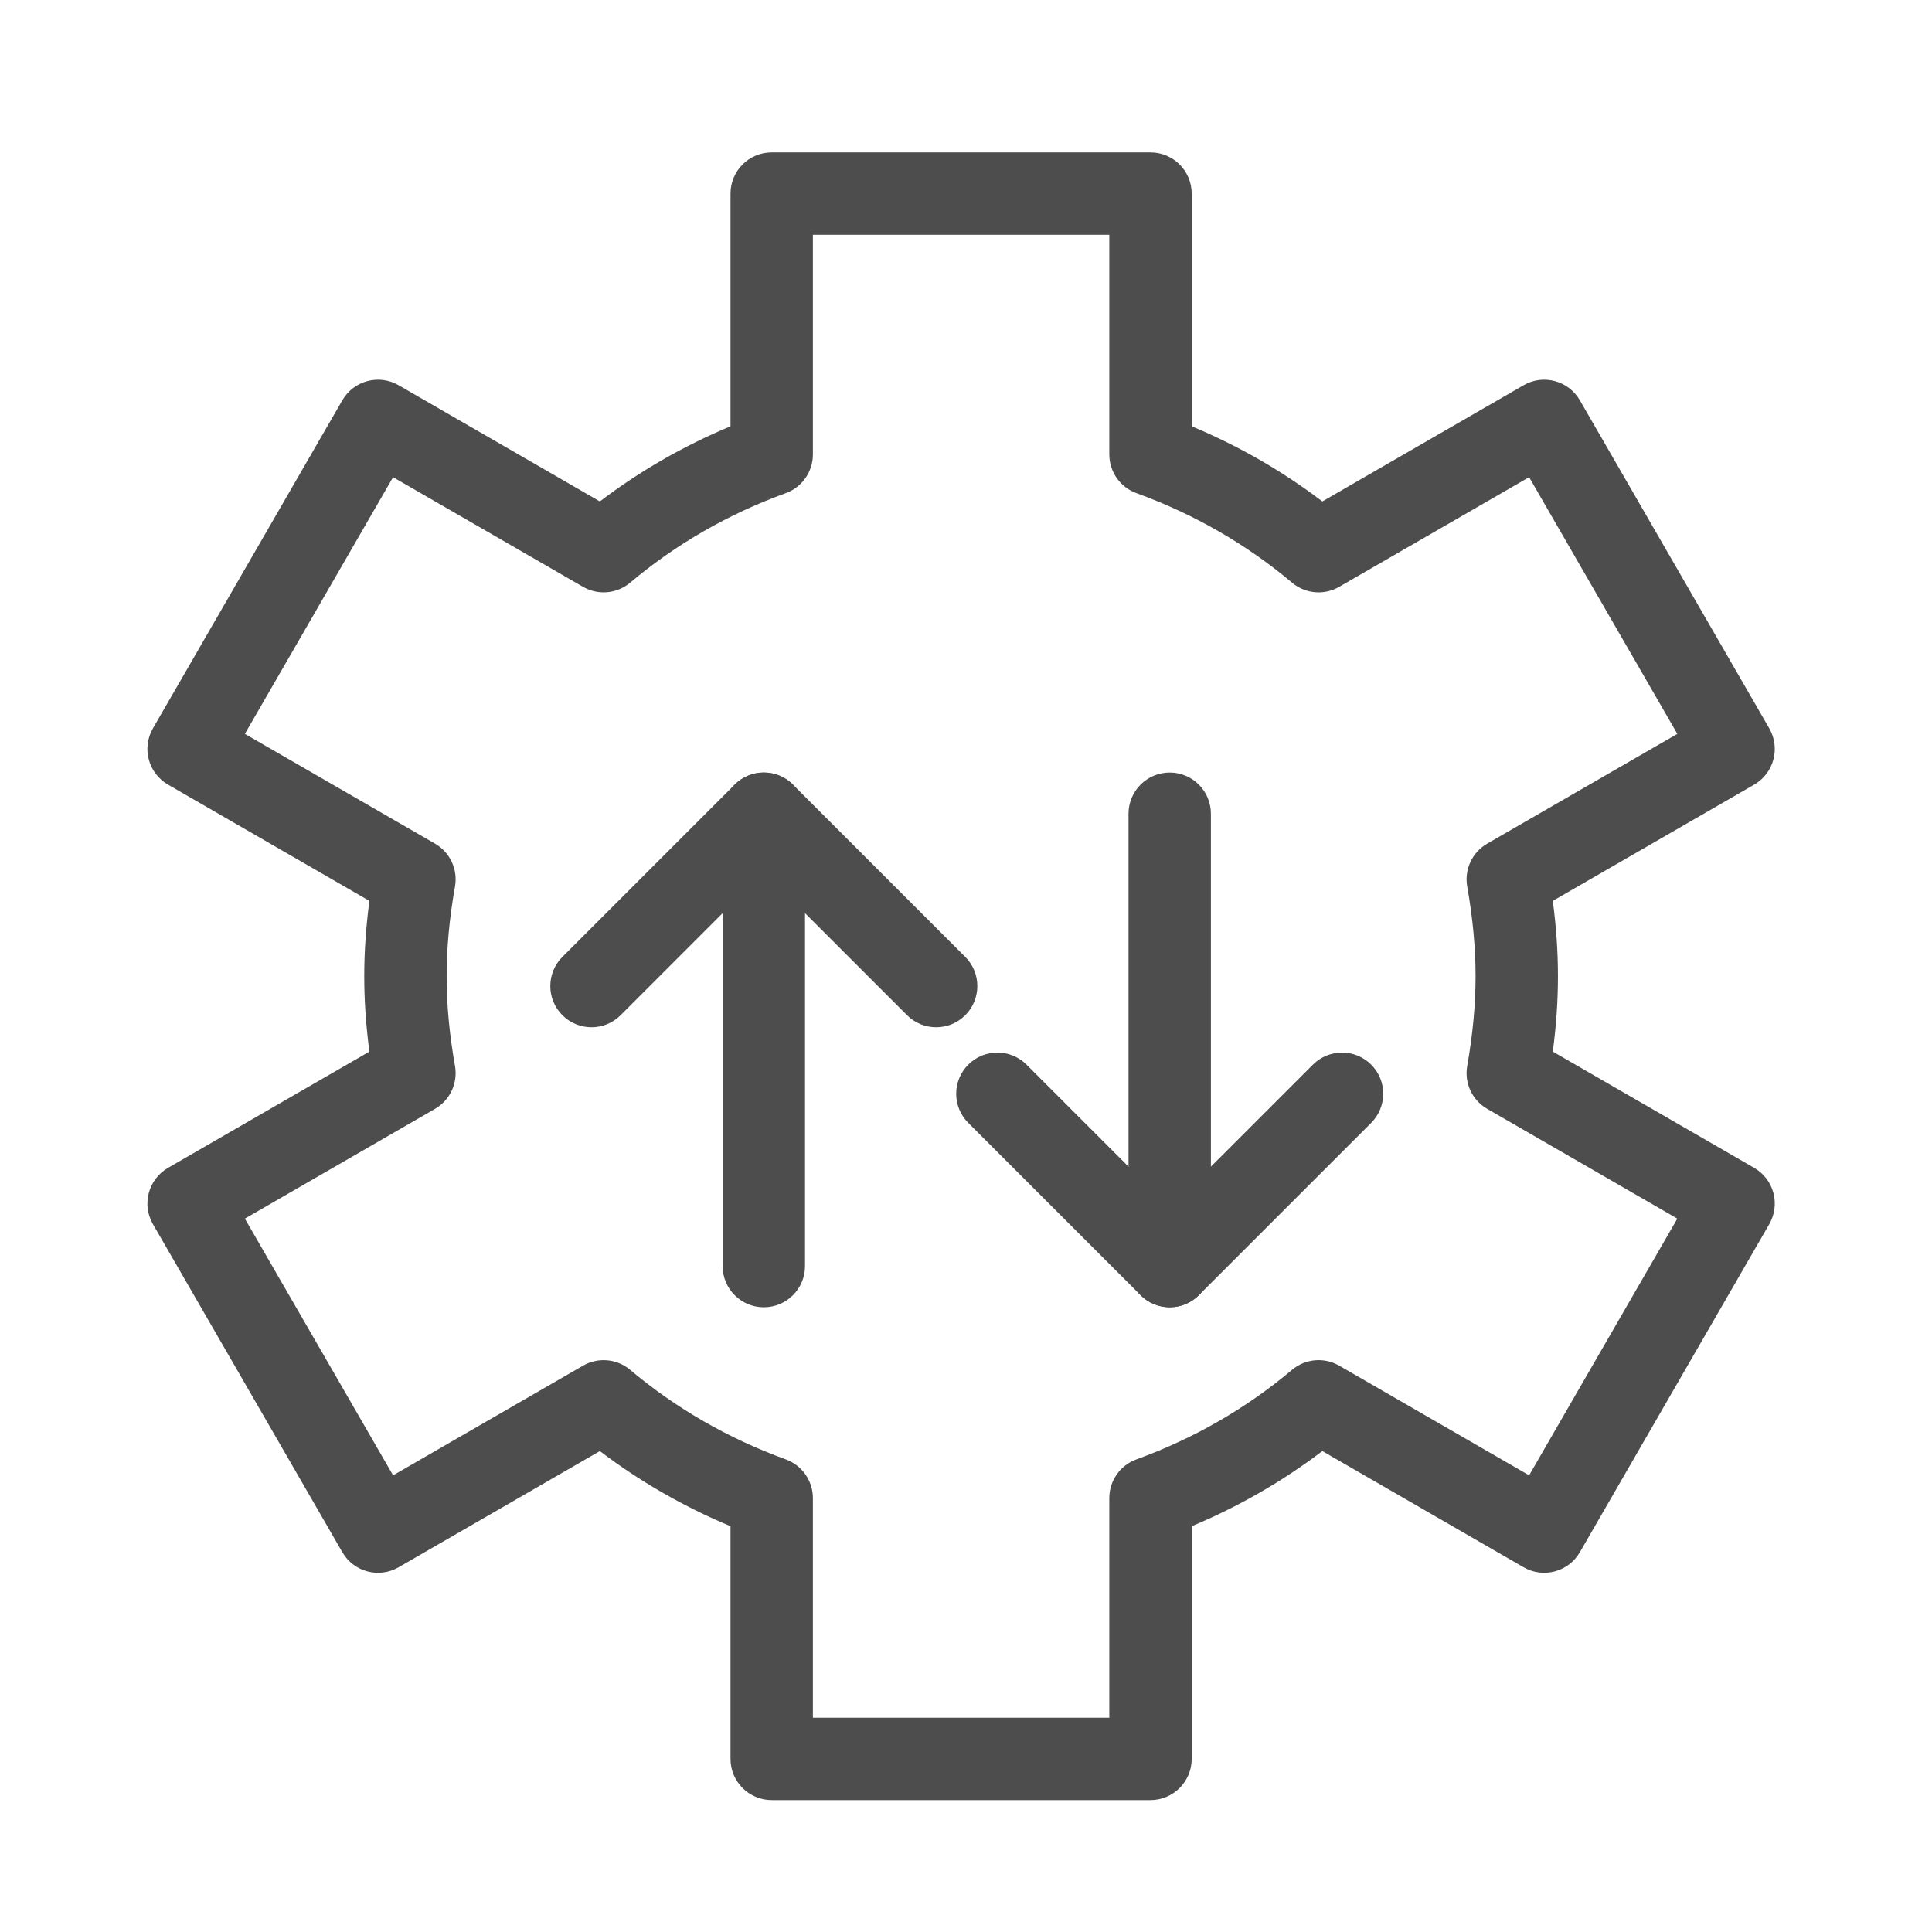 <?xml version="1.0" encoding="UTF-8"?><svg id="Layer_1" xmlns="http://www.w3.org/2000/svg" width="300" height="300" viewBox="0 0 300 300"><defs><style>.cls-1{fill:#4e4d4e;stroke-width:0px;}</style></defs><path class="cls-1" d="M178.648,279.517h-58.818c-3.532,0-6.396-2.864-6.396-6.396v-36.132c-7.292-3.045-14.088-6.954-20.289-11.668l-31.251,18.042c-3.061,1.769-6.972.718-8.737-2.341l-29.41-50.938c-.848-1.469-1.079-3.215-.639-4.853.439-1.638,1.51-3.036,2.979-3.884l31.274-18.056c-.537-4.038-.801-7.898-.801-11.7s.264-7.662.801-11.7l-31.274-18.056c-1.469-.848-2.541-2.245-2.979-3.884-.44-1.638-.209-3.384.639-4.853l29.41-50.938c1.764-3.059,5.676-4.11,8.737-2.341l31.251,18.042c6.201-4.714,12.998-8.623,20.289-11.668V30.061c0-3.532,2.864-6.396,6.396-6.396h58.818c3.532,0,6.396,2.864,6.396,6.396v36.132c7.291,3.045,14.086,6.952,20.29,11.668l31.249-18.042c3.061-1.769,6.972-.718,8.737,2.341l29.41,50.938c.848,1.469,1.079,3.215.639,4.853-.439,1.638-1.51,3.036-2.979,3.884l-31.274,18.056c.539,4.04.801,7.9.801,11.7s-.262,7.661-.801,11.7l31.274,18.056c1.469.848,2.541,2.245,2.979,3.884.44,1.638.209,3.384-.639,4.853l-29.41,50.938c-1.764,3.059-5.676,4.11-8.737,2.341l-31.249-18.042c-6.202,4.714-13,8.623-20.29,11.669v36.13c0,3.532-2.864,6.396-6.396,6.396ZM126.226,266.726h46.026v-34.104c0-2.691,1.683-5.094,4.213-6.012,8.929-3.243,17.06-7.92,24.166-13.904,2.058-1.735,4.986-1.992,7.317-.645l29.492,17.027,23.014-39.861-29.527-17.047c-2.328-1.345-3.567-4.001-3.101-6.647.873-4.959,1.298-9.519,1.298-13.941s-.425-8.982-1.298-13.941c-.465-2.647.773-5.303,3.101-6.647l29.527-17.047-23.014-39.861-29.492,17.027c-2.33,1.349-5.258,1.087-7.317-.645-7.108-5.984-15.239-10.661-24.166-13.902-2.528-.918-4.213-3.321-4.213-6.012v-34.105h-46.026v34.105c0,2.691-1.683,5.094-4.213,6.012-8.929,3.242-17.06,7.918-24.166,13.902-2.061,1.732-4.987,1.989-7.317.645l-29.492-17.027-23.014,39.861,29.528,17.047c2.328,1.345,3.568,4.002,3.101,6.651-.875,4.953-1.299,9.513-1.299,13.938s.425,8.985,1.299,13.938c.467,2.648-.773,5.306-3.101,6.651l-29.528,17.047,23.014,39.861,29.492-17.027c2.333-1.348,5.259-1.087,7.317.645,7.105,5.982,15.237,10.661,24.166,13.904,2.53.918,4.213,3.321,4.213,6.012v34.104Z"/><path class="cls-1" d="M91.847,159.51c-1.637,0-3.275-.625-4.522-1.874-2.498-2.497-2.498-6.548,0-9.044l26.758-26.758c2.495-2.498,6.546-2.498,9.044,0l26.76,26.758c2.498,2.497,2.498,6.548,0,9.044-2.495,2.498-6.546,2.498-9.044,0l-22.238-22.235-22.236,22.235c-1.248,1.249-2.886,1.874-4.522,1.874Z"/><path class="cls-1" d="M118.606,202.992c-3.532,0-6.396-2.864-6.396-6.396v-70.24c0-3.532,2.864-6.396,6.396-6.396s6.396,2.864,6.396,6.396v70.24c0,3.532-2.864,6.396-6.396,6.396Z"/><path class="cls-1" d="M181.632,202.992c-1.637,0-3.273-.625-4.522-1.874l-26.758-26.758c-2.498-2.497-2.498-6.548,0-9.044,2.495-2.498,6.549-2.498,9.044,0l22.236,22.235,22.238-22.235c2.495-2.498,6.549-2.498,9.044,0,2.498,2.497,2.498,6.548,0,9.044l-26.76,26.758c-1.248,1.249-2.886,1.874-4.522,1.874Z"/><path class="cls-1" d="M181.632,202.992c-3.532,0-6.396-2.864-6.396-6.396v-70.24c0-3.532,2.864-6.396,6.396-6.396s6.396,2.864,6.396,6.396v70.24c0,3.532-2.864,6.396-6.396,6.396Z"/></svg>